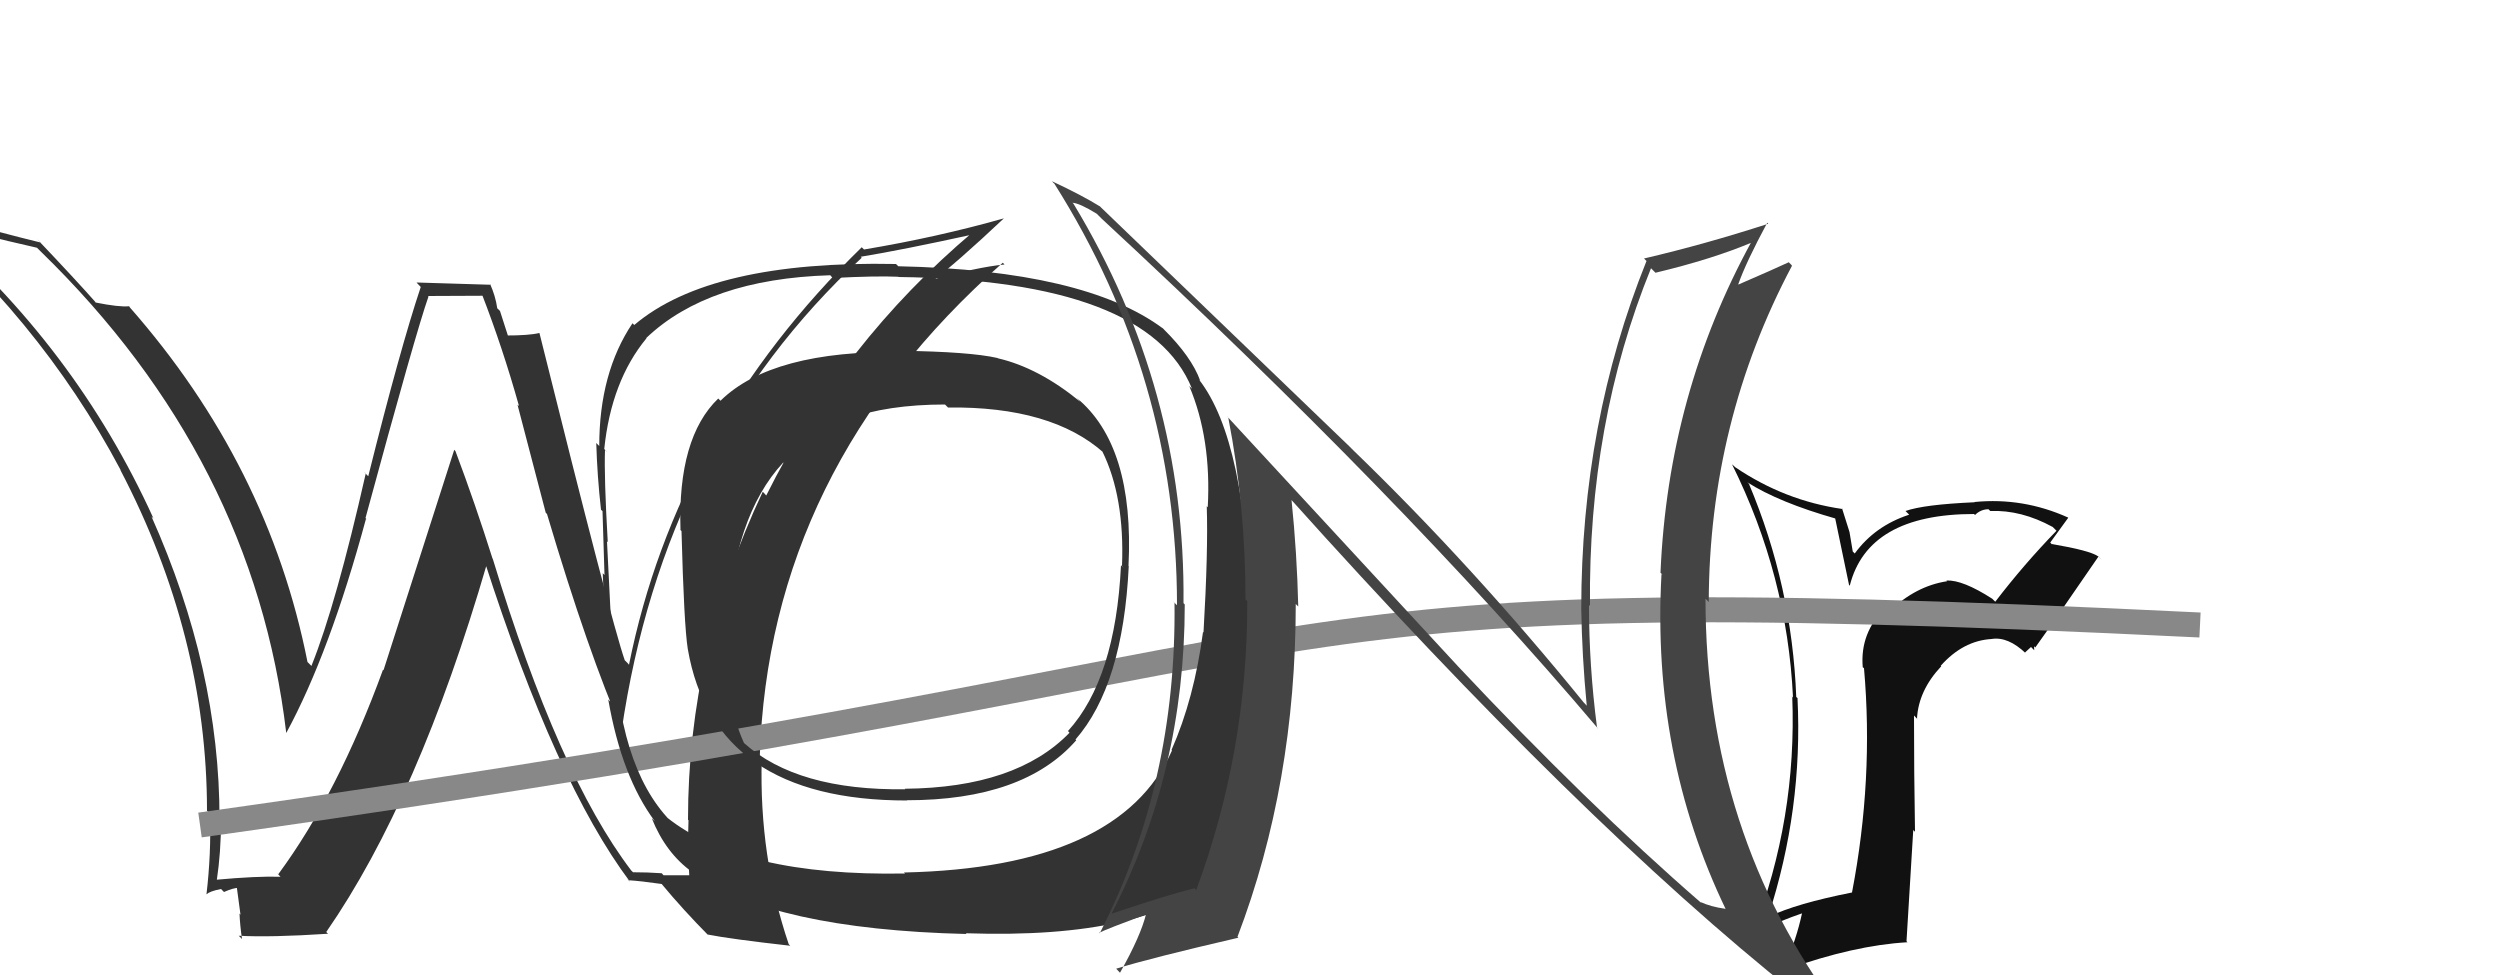 <svg xmlns="http://www.w3.org/2000/svg" width="100" height="39" viewBox="0,0,100,39"><path fill="#333" d="M25.38 34.95L25.30 34.87L25.25 34.82Q22.34 31.00 19.71 22.35L19.76 22.40L19.70 22.34Q19.02 20.18 18.22 18.05L18.17 17.99L15.34 26.81L15.32 26.79Q13.52 31.73 11.13 34.97L11.06 34.90L11.22 35.07Q10.28 35.04 8.64 35.19L8.58 35.13L8.67 35.22Q8.84 34.09 8.84 32.84L8.83 32.83L8.78 32.77Q8.79 26.77 6.05 20.64L6.00 20.60L6.14 20.74Q3.01 13.84-2.85 8.85L-2.94 8.76L-2.92 8.78Q-0.88 9.38 1.48 9.91L1.51 9.94L1.63 10.06Q10.15 18.35 11.45 29.32L11.51 29.38L11.45 29.32Q13.19 26.11 14.64 20.75L14.69 20.80L14.62 20.72Q16.64 13.27 17.14 11.86L17.12 11.84L19.35 11.83L19.27 11.75Q20.11 13.92 20.76 16.24L20.70 16.19L21.83 20.51L21.88 20.56Q23.52 26.09 24.93 29.32L24.85 29.25L24.86 29.25Q26.55 17.66 34.47 10.31L34.50 10.34L34.43 10.27Q36.03 10.01 39.00 9.36L38.94 9.29L38.92 9.28Q33.70 13.69 30.65 19.82L30.55 19.71L30.51 19.67Q27.52 26.01 27.52 32.79L27.49 32.76L27.54 32.81Q27.50 33.87 27.57 35.01L27.57 35.01L26.54 35.01L26.47 34.93Q25.90 34.89 25.32 34.89ZM31.51 37.73L31.58 37.80L31.55 37.77Q30.36 34.26 30.47 30.37L30.41 30.31L30.39 30.29Q30.75 18.77 40.11 10.51L40.10 10.50L40.18 10.58Q39.11 10.68 37.17 11.22L37.23 11.28L37.24 11.29Q38.26 10.52 40.16 8.73L40.16 8.73L40.17 8.73Q37.49 9.49 34.56 9.98L34.40 9.82L34.47 9.89Q27.07 17.11 25.16 26.59L25.10 26.52L24.99 26.41Q24.43 24.79 21.58 13.33L21.67 13.42L21.57 13.32Q21.17 13.42 20.22 13.42L20.36 13.56L20.00 12.44L19.89 12.33Q19.82 11.84 19.60 11.35L19.63 11.39L16.66 11.30L16.83 11.48Q16.01 13.93 14.73 19.05L14.54 18.86L14.63 18.94Q13.45 24.16 12.46 26.63L12.46 26.64L12.30 26.48Q10.74 18.60 5.18 12.28L5.20 12.29L5.16 12.25Q4.77 12.29 3.82 12.10L3.80 12.07L3.86 12.13Q3.03 11.19 1.47 9.55L1.55 9.63L1.62 9.70Q-1.81 8.86-3.98 8.06L-4.13 7.91L-4.14 7.91Q1.55 12.61 4.83 18.81L4.96 18.95L4.81 18.79Q8.28 25.43 8.28 32.43L8.32 32.47L8.40 32.55Q8.45 34.16 8.26 35.76L8.14 35.64L8.27 35.77Q8.38 35.65 8.84 35.56L8.81 35.53L8.96 35.68Q9.34 35.51 9.57 35.51L9.46 35.40L9.62 36.59L9.58 36.54Q9.60 37.02 9.68 37.56L9.71 37.59L9.55 37.43Q10.83 37.50 13.12 37.35L13.15 37.38L13.05 37.28Q16.74 31.95 19.48 22.54L19.47 22.53L19.38 22.44Q22.23 31.31 25.20 35.27L25.07 35.14L25.15 35.21Q25.63 35.24 26.47 35.36L26.55 35.43L26.45 35.34Q27.32 36.39 28.38 37.46L28.36 37.44L28.30 37.38Q29.21 37.56 31.61 37.83Z"/><path fill="#111" d="M79.77 24.03L79.75 24.01L79.69 23.95Q78.51 23.19 77.86 23.22L77.85 23.21L77.88 23.25Q76.63 23.44 75.58 24.45L75.40 24.27L75.43 24.29Q74.39 25.31 74.51 26.69L74.48 26.66L74.56 26.73Q74.95 31.17 74.08 35.70L73.92 35.54L74.08 35.70Q71.85 36.14 70.75 36.67L70.66 36.58L70.73 36.65Q72.12 32.37 71.90 27.92L71.92 27.94L71.85 27.88Q71.68 23.44 69.96 19.36L70.02 19.41L69.89 19.29Q71.16 20.10 73.45 20.75L73.40 20.70L73.96 23.39L73.99 23.43Q74.71 20.56 78.97 20.56L78.84 20.43L79.00 20.60Q79.23 20.37 79.54 20.37L79.66 20.49L79.61 20.44Q80.85 20.39 82.11 21.08L82.09 21.06L82.26 21.23Q80.95 22.58 79.81 24.07ZM81.37 26.01L81.36 25.85L81.41 25.90Q82.27 24.70 83.94 22.26L84.07 22.39L83.92 22.25Q83.59 22.02 82.07 21.76L82.08 21.78L82.01 21.70Q82.28 21.32 82.73 20.71L82.82 20.80L82.72 20.70Q80.92 19.89 78.98 20.08L78.94 20.04L78.99 20.09Q76.95 20.18 76.22 20.44L76.36 20.58L76.36 20.59Q74.99 21.04 74.19 22.14L74.11 22.06L73.98 21.28L73.68 20.33L73.70 20.36Q71.39 20.03 69.41 18.69L69.29 18.58L69.28 18.57Q71.49 23.02 71.72 27.90L71.64 27.82L71.69 27.86Q71.88 32.74 70.13 37.27L70.16 37.30L70.17 37.31Q71.24 36.82 72.12 36.52L72.09 36.49L72.09 36.49Q71.85 37.62 71.36 38.69L71.43 38.76L71.45 38.78Q74.17 37.81 76.30 37.69L76.26 37.65L76.53 33.20L76.60 33.27Q76.56 30.87 76.56 28.62L76.73 28.80L76.68 28.74Q76.74 27.62 77.65 26.65L77.52 26.52L77.63 26.63Q78.52 25.63 79.66 25.56L79.54 25.44L79.66 25.56Q80.32 25.45 81.04 26.14L81.00 26.10L81.24 25.88ZM76.34 24.17L76.43 24.19L76.31 24.19L76.25 24.09Z"/><path d="M8 33 C58 26,47 23,88 25" stroke="#888" fill="none"/><path fill="#333" d="M43.11 15.96L43.14 15.99L43.21 16.07Q41.55 14.71 39.91 14.33L39.90 14.31L39.90 14.32Q38.81 14.07 36.03 14.03L36.00 14.00L36.08 14.08Q30.87 14.01 28.82 16.03L28.66 15.87L28.73 15.94Q27.10 17.51 27.22 21.20L27.16 21.15L27.26 21.24Q27.36 25.00 27.51 25.95L27.56 26.00L27.51 25.95Q28.55 32.02 36.28 32.02L36.20 31.94L36.27 32.01Q40.95 32.01 43.05 29.61L43.10 29.66L43.02 29.58Q44.92 27.41 45.15 22.65L45.26 22.76L45.14 22.64Q45.38 17.82 43.06 15.91ZM36.17 34.91L36.33 35.08L36.20 34.94Q29.65 35.06 26.68 32.70L26.79 32.81L26.81 32.83Q24.68 30.62 24.56 25.56L24.63 25.62L24.48 25.47Q24.44 24.93 24.28 21.66L24.31 21.68L24.31 21.68Q24.16 19.06 24.20 18.00L24.31 18.10L24.17 17.96Q24.45 15.24 25.86 13.53L25.72 13.39L25.85 13.52Q28.33 11.16 33.20 11.01L33.20 11.00L33.31 11.12Q35.05 11.03 35.93 11.07L35.90 11.04L35.94 11.08Q45.93 11.21 47.68 15.55L47.72 15.59L47.57 15.44Q48.46 17.55 48.31 20.29L48.19 20.17L48.27 20.25Q48.33 22.03 48.14 25.30L48.13 25.29L48.12 25.28Q47.77 27.94 46.86 30.00L47.03 30.17L46.88 30.02Q44.80 34.71 36.16 34.90ZM48.53 34.90L48.56 34.93L48.65 35.02Q50.04 33.25 50.16 30.17L50.13 30.14L50.10 30.12Q50.10 29.02 50.07 27.42L50.14 27.49L50.02 27.37Q50.18 26.80 50.14 24.98L50.13 24.97L50.00 24.84Q49.89 17.65 47.95 15.17L47.98 15.20L48.01 15.23Q47.66 14.27 46.55 13.17L46.48 13.09L46.52 13.14Q43.39 10.81 35.93 10.65L35.79 10.51L35.84 10.56Q28.42 10.41 25.37 13.00L25.47 13.10L25.30 12.93Q23.97 14.91 23.97 17.84L23.96 17.83L23.85 17.72Q23.89 19.06 24.04 20.39L24.13 20.47L24.10 20.44Q24.14 21.55 24.18 23.00L24.06 22.88L24.11 22.93Q24.26 26.89 24.41 28.07L24.44 28.10L24.33 27.98Q24.87 31.08 26.20 32.86L26.12 32.78L26.07 32.73Q26.63 34.13 27.70 34.89L27.69 34.89L27.72 34.92Q30.89 37.17 38.66 37.36L38.67 37.37L38.63 37.33Q45.99 37.58 48.66 35.03ZM44.95 22.72L44.84 22.61L44.84 22.61Q44.62 27.15 42.72 29.24L42.71 29.23L42.78 29.31Q40.65 31.51 36.19 31.55L36.36 31.72L36.21 31.57Q31.89 31.63 29.76 29.72L29.85 29.81L29.76 29.72Q28.98 28.03 29.06 25.14L29.21 25.29L29.09 25.17Q29.31 20.67 31.33 18.50L31.16 18.34L31.35 18.52Q33.20 16.18 37.80 16.18L37.92 16.30L37.92 16.30Q42.06 16.25 44.15 18.11L44.09 18.06L44.09 18.05Q44.99 19.87 44.88 22.64Z"/><path fill="#444" d="M58.42 26.76L49.06 16.63L49.13 16.70Q49.82 20.25 49.82 23.98L49.85 24.00L49.89 24.05Q49.91 30.04 47.85 35.60L47.84 35.59L47.78 35.53Q46.71 35.79 44.46 36.55L44.48 36.57L44.46 36.55Q47.39 30.88 47.39 24.18L47.31 24.09L47.34 24.13Q47.43 15.57 42.94 8.15L42.89 8.10L42.90 8.11Q43.19 8.13 43.87 8.55L44.01 8.69L44.06 8.74Q56.07 19.87 63.91 29.13L63.93 29.14L63.88 29.09Q63.56 26.64 63.56 24.20L63.72 24.36L63.60 24.24Q63.52 16.93 66.04 10.73L66.23 10.92L66.22 10.91Q68.52 10.36 70.12 9.68L70.05 9.60L70.08 9.63Q66.72 15.75 66.42 22.91L66.51 23.00L66.46 22.96Q66.06 30.20 69.03 36.37L69.01 36.35L69.00 36.35Q68.43 36.27 68.02 36.08L68.06 36.12L68.03 36.10Q63.50 32.17 58.28 26.61L58.29 26.63ZM71.74 39.65L71.82 39.73L71.76 39.67Q72.10 39.71 72.52 39.90L72.62 40.00L73.54 40.43L73.55 40.44Q68.22 33.32 68.22 23.95L68.38 24.11L68.35 24.08Q68.37 16.87 71.68 10.63L71.65 10.59L71.55 10.49Q70.95 10.77 69.54 11.38L69.62 11.46L69.53 11.37Q69.85 10.47 70.69 8.91L70.75 8.97L70.73 8.95Q68.20 9.77 65.76 10.34L65.80 10.38L65.86 10.44Q63.25 16.92 63.25 24.35L63.28 24.38L63.25 24.35Q63.28 26.25 63.47 28.23L63.39 28.14L63.35 28.10Q58.88 22.60 54.12 18.00L53.96 17.84L43.98 8.24L44.02 8.27Q43.30 7.82 42.08 7.25L42.14 7.32L42.17 7.34Q47.08 15.11 47.08 24.21L46.92 24.05L46.98 24.10Q47.07 31.32 43.99 37.33L43.94 37.29L43.97 37.31Q44.24 37.17 45.88 36.56L45.89 36.57L45.85 36.53Q45.64 37.42 44.80 38.91L44.65 38.75L44.64 38.75Q46.07 38.31 49.53 37.51L49.55 37.53L49.50 37.47Q51.83 31.36 51.83 24.16L51.87 24.20L51.93 24.26Q51.88 22.12 51.66 19.99L51.66 19.99L51.56 19.89Q63.21 32.88 71.81 39.73Z"/></svg>